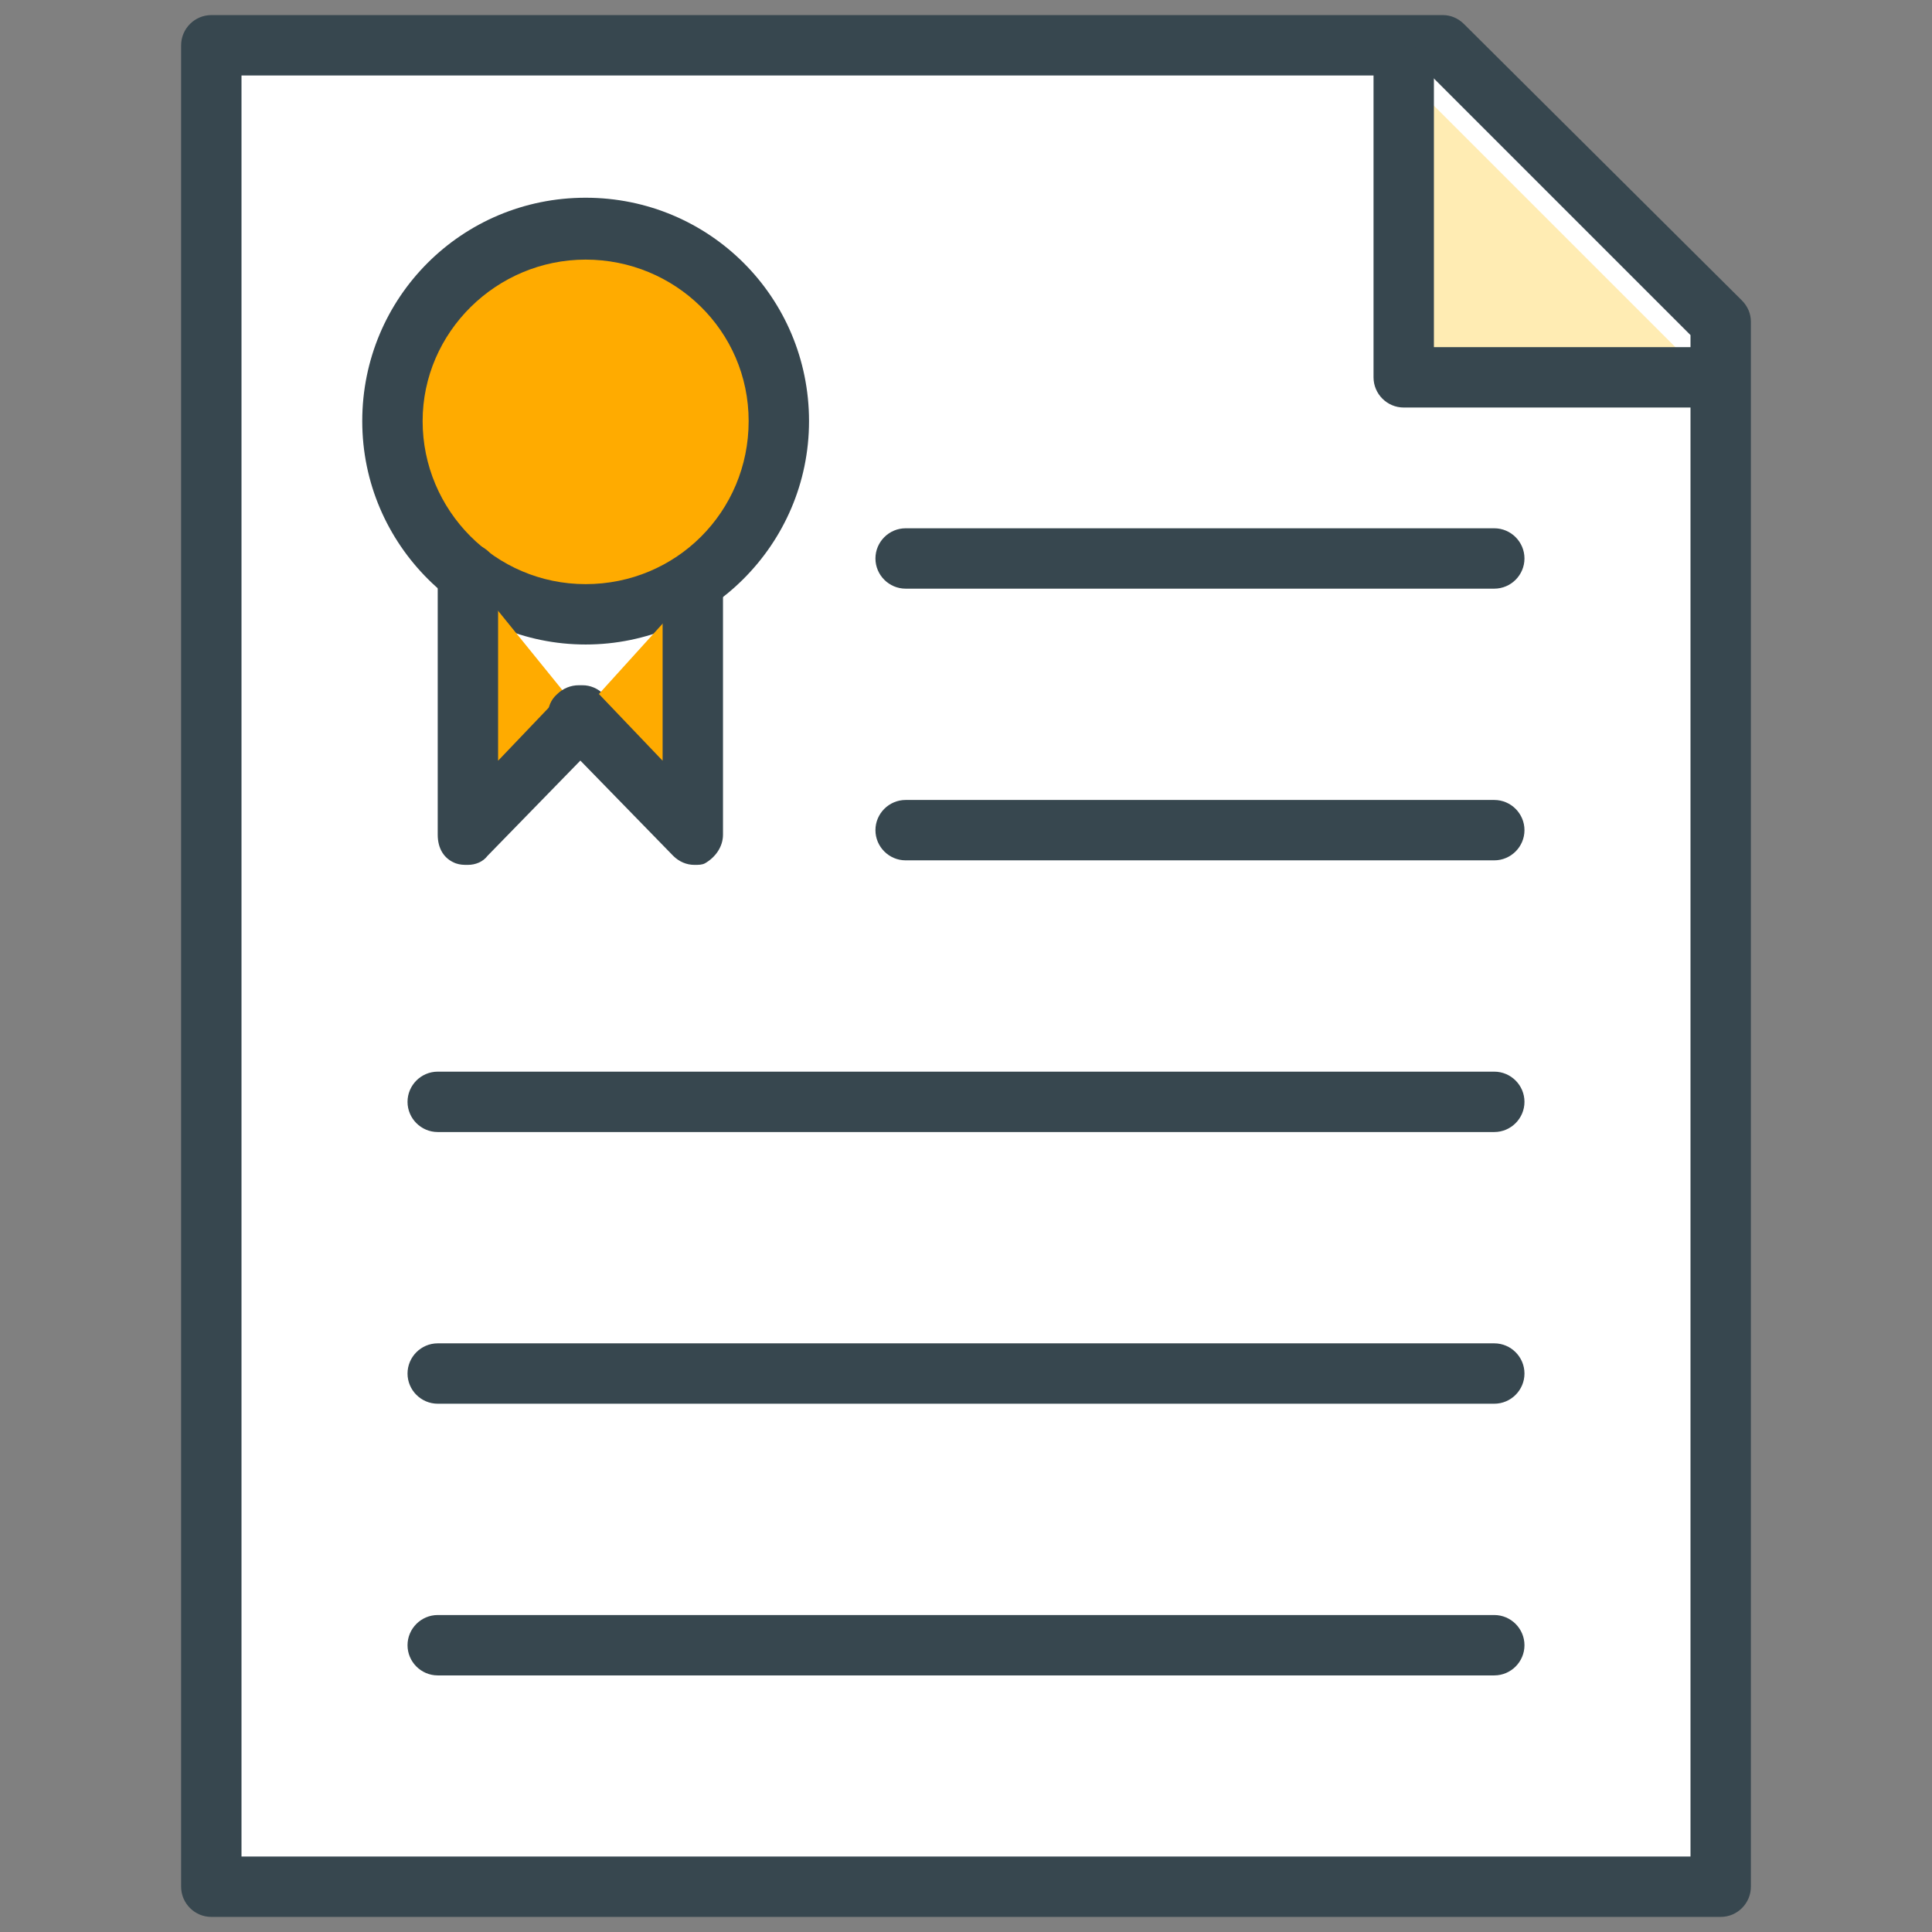 <?xml version="1.0" encoding="utf-8"?>
<!-- Generator: Adobe Illustrator 16.0.0, SVG Export Plug-In . SVG Version: 6.00 Build 0)  -->
<!DOCTYPE svg PUBLIC "-//W3C//DTD SVG 1.1//EN" "http://www.w3.org/Graphics/SVG/1.1/DTD/svg11.dtd">
<svg version="1.1" id="Layer_1" xmlns="http://www.w3.org/2000/svg" xmlns:xlink="http://www.w3.org/1999/xlink" x="0px" y="0px"
	 width="128px" height="128px" viewBox="0 0 128 128" enable-background="new 0 0 128 128" xml:space="preserve">
<rect x="0" y="0" width="128" height="128" fill="#808080" stroke="none"/>
<g>
	<g>
		<polygon fill="#FFFFFF" points="95.6,3 14,3 14,125 114,125 114,21.3 		"/>
		<path fill="#37474F" d="M114,127H14c-1.1,0-2-0.9-2-2V3c0-1.1,0.9-2,2-2h81.6c0.5,0,1,0.2,1.4,0.6l18.4,18.3
			c0.4,0.4,0.6,0.9,0.6,1.4V125C116,126.1,115.1,127,114,127z M16,123h96V22.2L94.8,5H16V123z"/>
	</g>
	<g>
		<polyline fill="#FFECB3" points="113,25 93,25 93,5 		"/>
		<path fill="#37474F" d="M113,27H93c-1.1,0-2-0.9-2-2V5c0-1.1,0.9-2,2-2s2,0.9,2,2v18h18c1.1,0,2,0.9,2,2S114.1,27,113,27z"/>
	</g>
	<g>
		<g>
			<circle fill="#FFAB00" cx="38.8" cy="27.9" r="12.8"/>
			<path fill="#37474F" d="M38.8,42.7c-8.1,0-14.8-6.6-14.8-14.8s6.6-14.8,14.8-14.8s14.8,6.6,14.8,14.8S46.9,42.7,38.8,42.7z
				 M38.8,17.2C32.9,17.2,28,22,28,27.9s4.8,10.8,10.8,10.8s10.8-4.8,10.8-10.8S44.7,17.2,38.8,17.2z"/>
		</g>
		<g>
			<g>
				<polyline fill="#FFAB00" points="31,38 31,55.3 38.7,47.5 				"/>
				<path fill="#37474F" d="M31,57.3c-0.3,0-0.5,0-0.8-0.1c-0.8-0.3-1.2-1-1.2-1.9V38c0-1.1,0.9-2,2-2s2,0.9,2,2v12.4l4.2-4.4
					c0.8-0.8,2-0.8,2.8,0c0.8,0.8,0.8,2,0,2.8l-7.7,7.9C32,57.1,31.5,57.3,31,57.3z"/>
			</g>
			<g>
				<polyline fill="#FFAB00" points="46,39 46,55.3 38.3,47.5 				"/>
				<path fill="#37474F" d="M46,57.3c-0.5,0-1-0.2-1.4-0.6l-7.7-7.9c-0.8-0.8-0.8-2.1,0-2.8c0.8-0.8,2.1-0.8,2.8,0l4.2,4.4V39
					c0-1.1,0.9-2,2-2s2,0.9,2,2v16.3c0,0.8-0.5,1.5-1.2,1.9C46.5,57.3,46.3,57.3,46,57.3z"/>
			</g>
		</g>
	</g>
	<g>
		<g>
			<line fill="#FFAB00" x1="29" y1="73" x2="99" y2="73"/>
			<path fill="#37474F" d="M99,75H29c-1.1,0-2-0.9-2-2s0.9-2,2-2h70c1.1,0,2,0.9,2,2S100.1,75,99,75z"/>
		</g>
		<g>
			<line fill="#FFAB00" x1="29" y1="91" x2="99" y2="91"/>
			<path fill="#37474F" d="M99,93H29c-1.1,0-2-0.9-2-2s0.9-2,2-2h70c1.1,0,2,0.9,2,2S100.1,93,99,93z"/>
		</g>
		<g>
			<line fill="#FFAB00" x1="29" y1="109" x2="99" y2="109"/>
			<path fill="#37474F" d="M99,111H29c-1.1,0-2-0.9-2-2s0.9-2,2-2h70c1.1,0,2,0.9,2,2S100.1,111,99,111z"/>
		</g>
	</g>
	<g>
		<g>
			<line fill="#FFAB00" x1="60" y1="37" x2="99" y2="37"/>
			<path fill="#37474F" d="M99,39H60c-1.1,0-2-0.9-2-2s0.9-2,2-2h39c1.1,0,2,0.9,2,2S100.1,39,99,39z"/>
		</g>
		<g>
			<line fill="#FFAB00" x1="60" y1="55" x2="99" y2="55"/>
			<path fill="#37474F" d="M99,57H60c-1.1,0-2-0.9-2-2s0.9-2,2-2h39c1.1,0,2,0.9,2,2S100.1,57,99,57z"/>
		</g>
	</g>
</g>
</svg>
